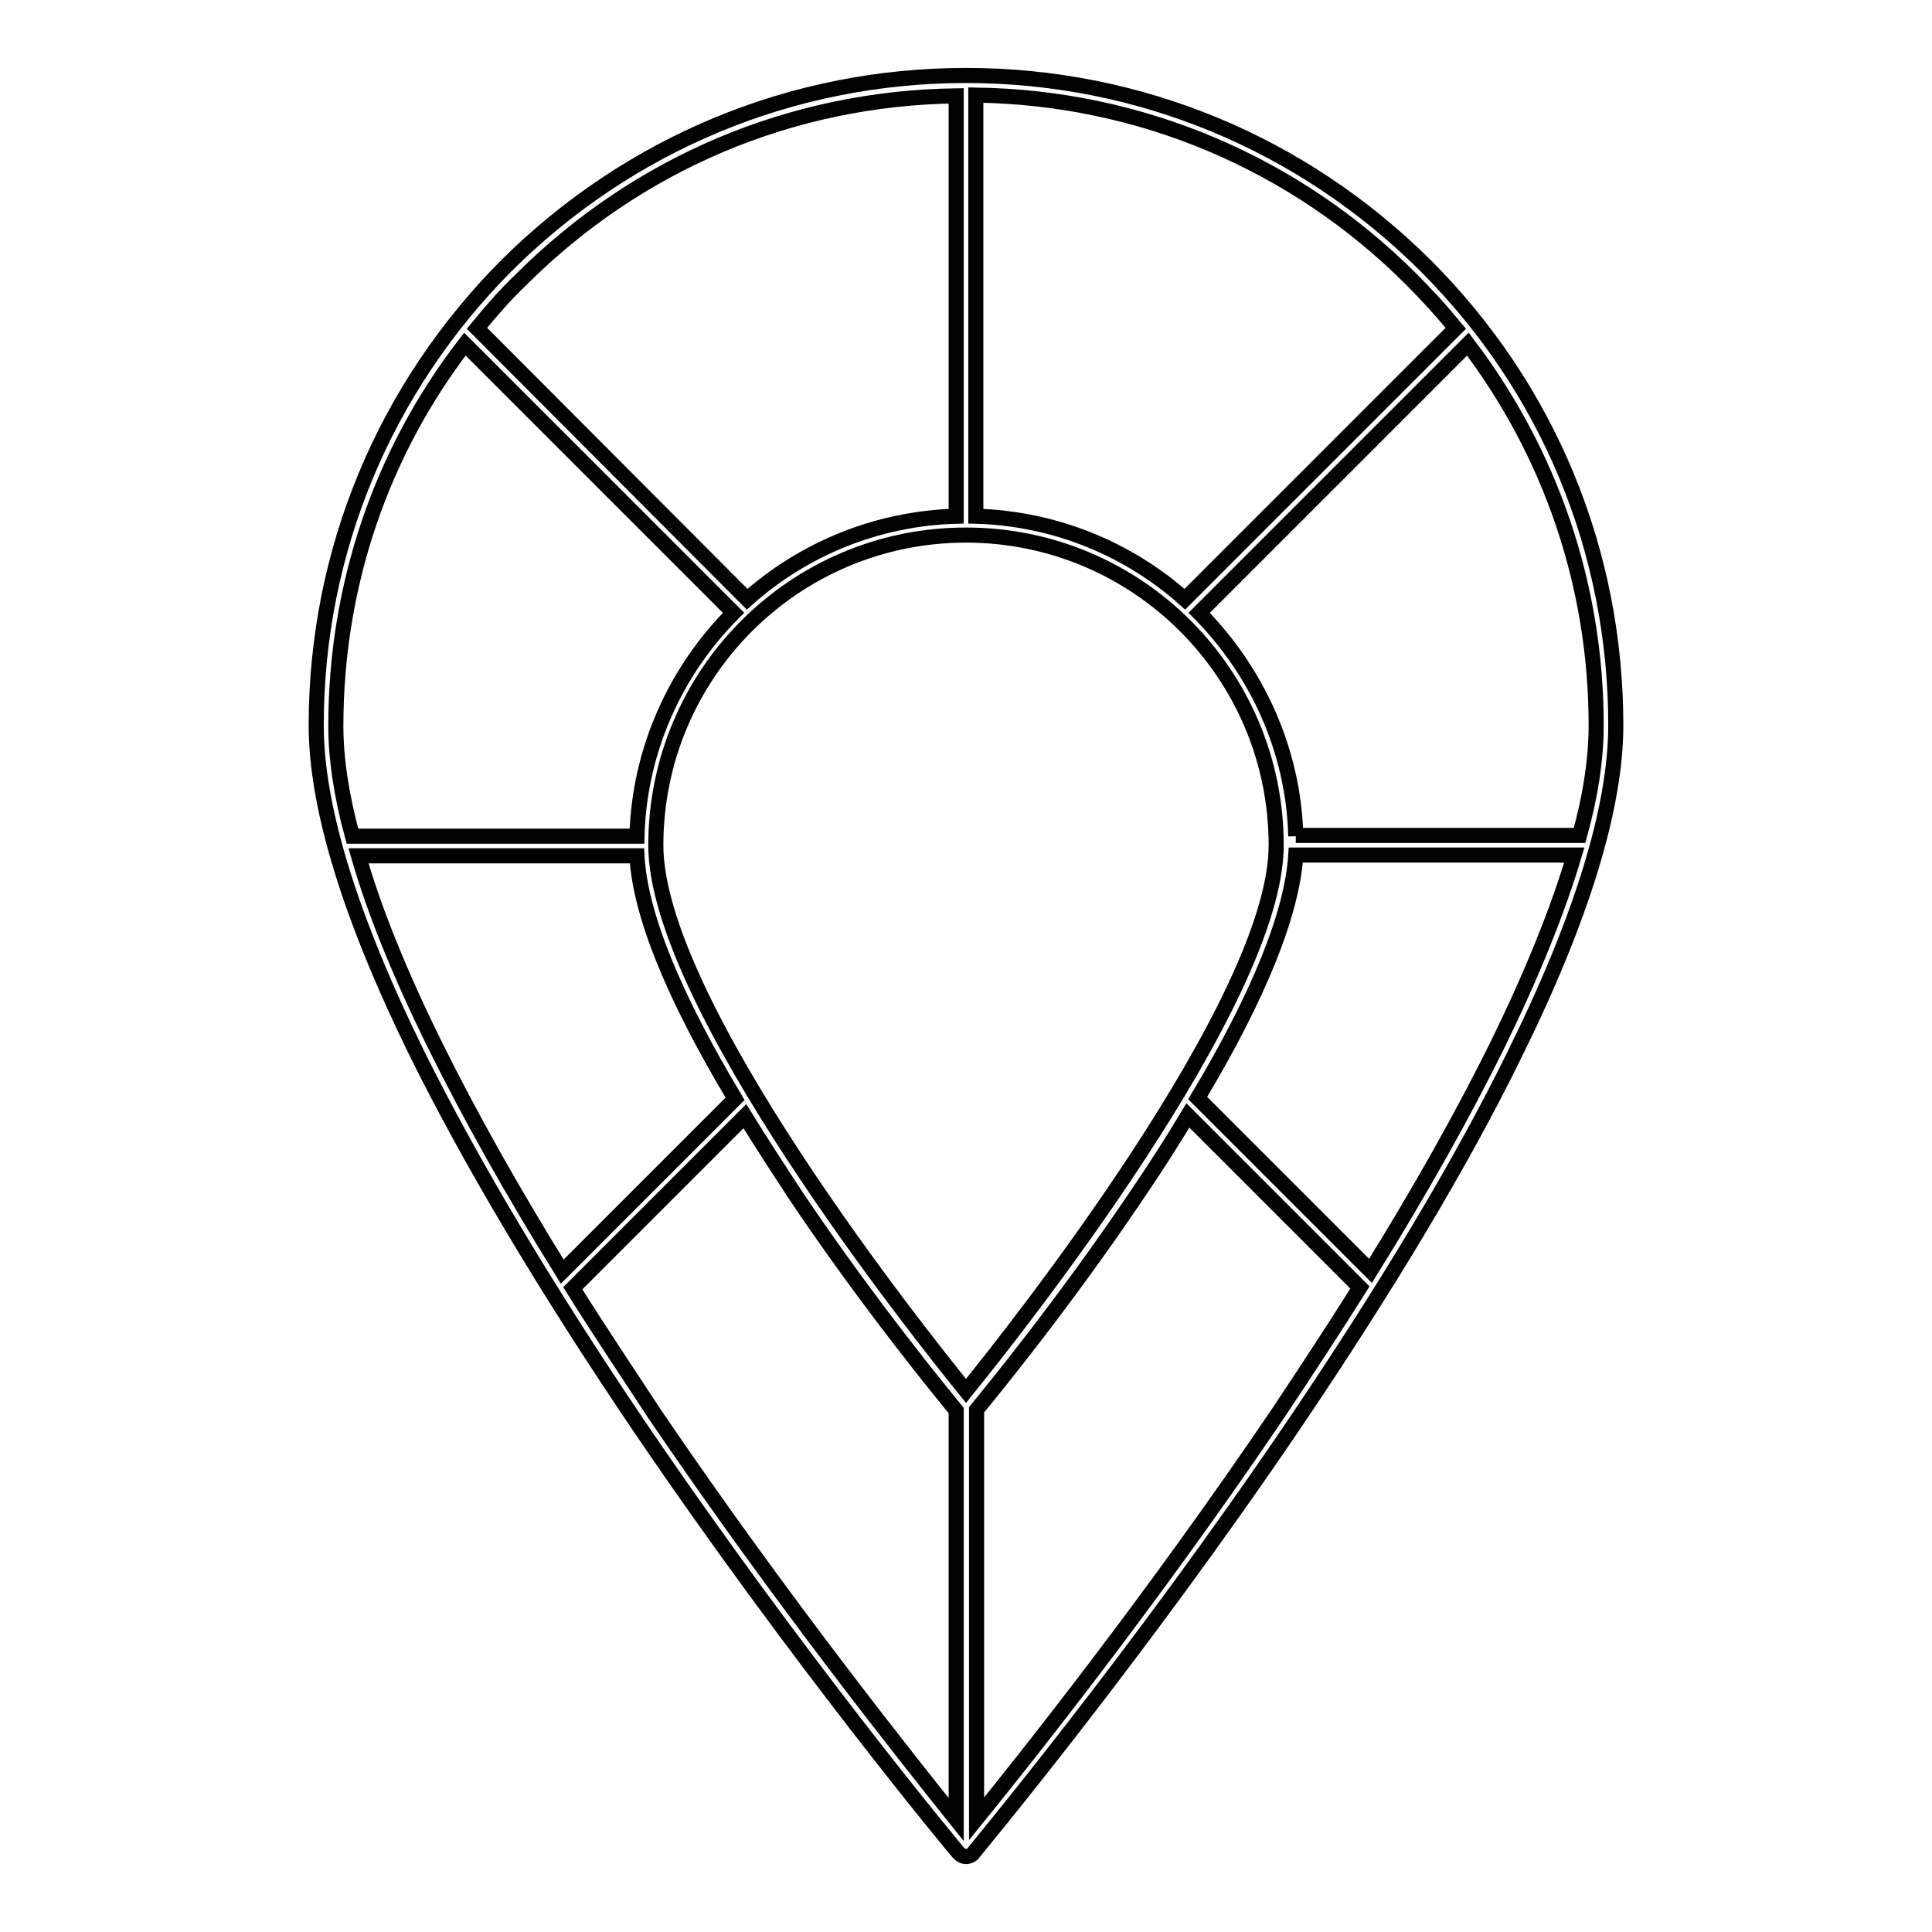 <?xml version="1.0" encoding="utf-8"?>
<!-- Svg Vector Icons : http://www.onlinewebfonts.com/icon -->
<!DOCTYPE svg PUBLIC "-//W3C//DTD SVG 1.1//EN" "http://www.w3.org/Graphics/SVG/1.1/DTD/svg11.dtd">
<svg version="1.1" xmlns="http://www.w3.org/2000/svg" xmlns:xlink="http://www.w3.org/1999/xlink" x="0px" y="0px" viewBox="0 0 256 256" enable-background="new 0 0 256 256" xml:space="preserve">
<g> <path stroke-width="2" fill-opacity="0" stroke="#000000"  d="M188.9,35.2C172.6,19,151,10,128,10s-44.6,9-60.9,25.2C50.9,51.5,41.9,73.1,41.9,96.1 c0,10.9,4.5,25.5,13.4,43.6c7.1,14.3,16.9,30.8,29.2,49c21,31,42.3,56.6,42.5,56.8c0.3,0.3,0.6,0.5,1,0.5s0.8-0.2,1-0.5 c0.2-0.3,21.5-25.8,42.5-56.8c12.3-18.2,22.2-34.7,29.2-49c8.9-18,13.4-32.7,13.4-43.6C214.1,73.1,205.2,51.5,188.9,35.2 L188.9,35.2z M171.7,110.8c-0.3-11.5-5.2-21.9-12.8-29.6l35.6-35.6c11,14.5,17,32,17,50.5c0,4.3-0.7,9.2-2.2,14.6H171.7z  M128,184.3c-6.4-7.9-41.1-51.5-41.1-72.3c0-22.7,18.4-41.1,41.1-41.1s41.1,18.4,41.1,41.1C169.1,132.7,134.4,176.4,128,184.3z  M192.9,43.5L157,79.4c-7.4-6.6-17.1-10.7-27.7-11V12.6c21.8,0.3,42.3,9,57.7,24.4C189.1,39.1,191.1,41.3,192.9,43.5z M69,37.1 c15.5-15.5,35.9-24.1,57.7-24.4v55.7c-10.6,0.3-20.3,4.4-27.7,11L63.2,43.5C65,41.3,66.9,39.1,69,37.1L69,37.1z M61.6,45.6 l35.6,35.6c-7.6,7.6-12.5,18.1-12.8,29.6H46.7c-1.5-5.5-2.2-10.4-2.2-14.6C44.5,77.6,50.5,60,61.6,45.6z M47.5,113.4h36.9 c0.4,7.7,4.8,18.5,13,32.2l-22.9,22.9c-6.7-10.8-12.3-20.8-16.8-29.9C53,129.1,49.6,120.7,47.5,113.4z M75.9,170.7l22.8-22.8 c2.1,3.4,4.5,7.1,7,10.9c9.5,14.1,19.2,25.9,21,28.1v54.2c-6-7.5-23.1-28.9-40-53.8C82.9,181.5,79.2,176,75.9,170.7L75.9,170.7z  M169.4,187.2c-16.9,25-34,46.4-40,53.8v-54.2c1.8-2.2,11.5-14,21-28.1c2.6-3.8,4.9-7.4,7-10.9l22.8,22.8 C176.8,176,173.2,181.5,169.4,187.2L169.4,187.2z M198.4,138.5c-4.5,9.1-10.1,19.1-16.8,29.9l-22.9-22.9 c8.2-13.7,12.5-24.5,13-32.2h36.9C206.4,120.7,203,129.1,198.4,138.5L198.4,138.5z"/></g>
</svg>